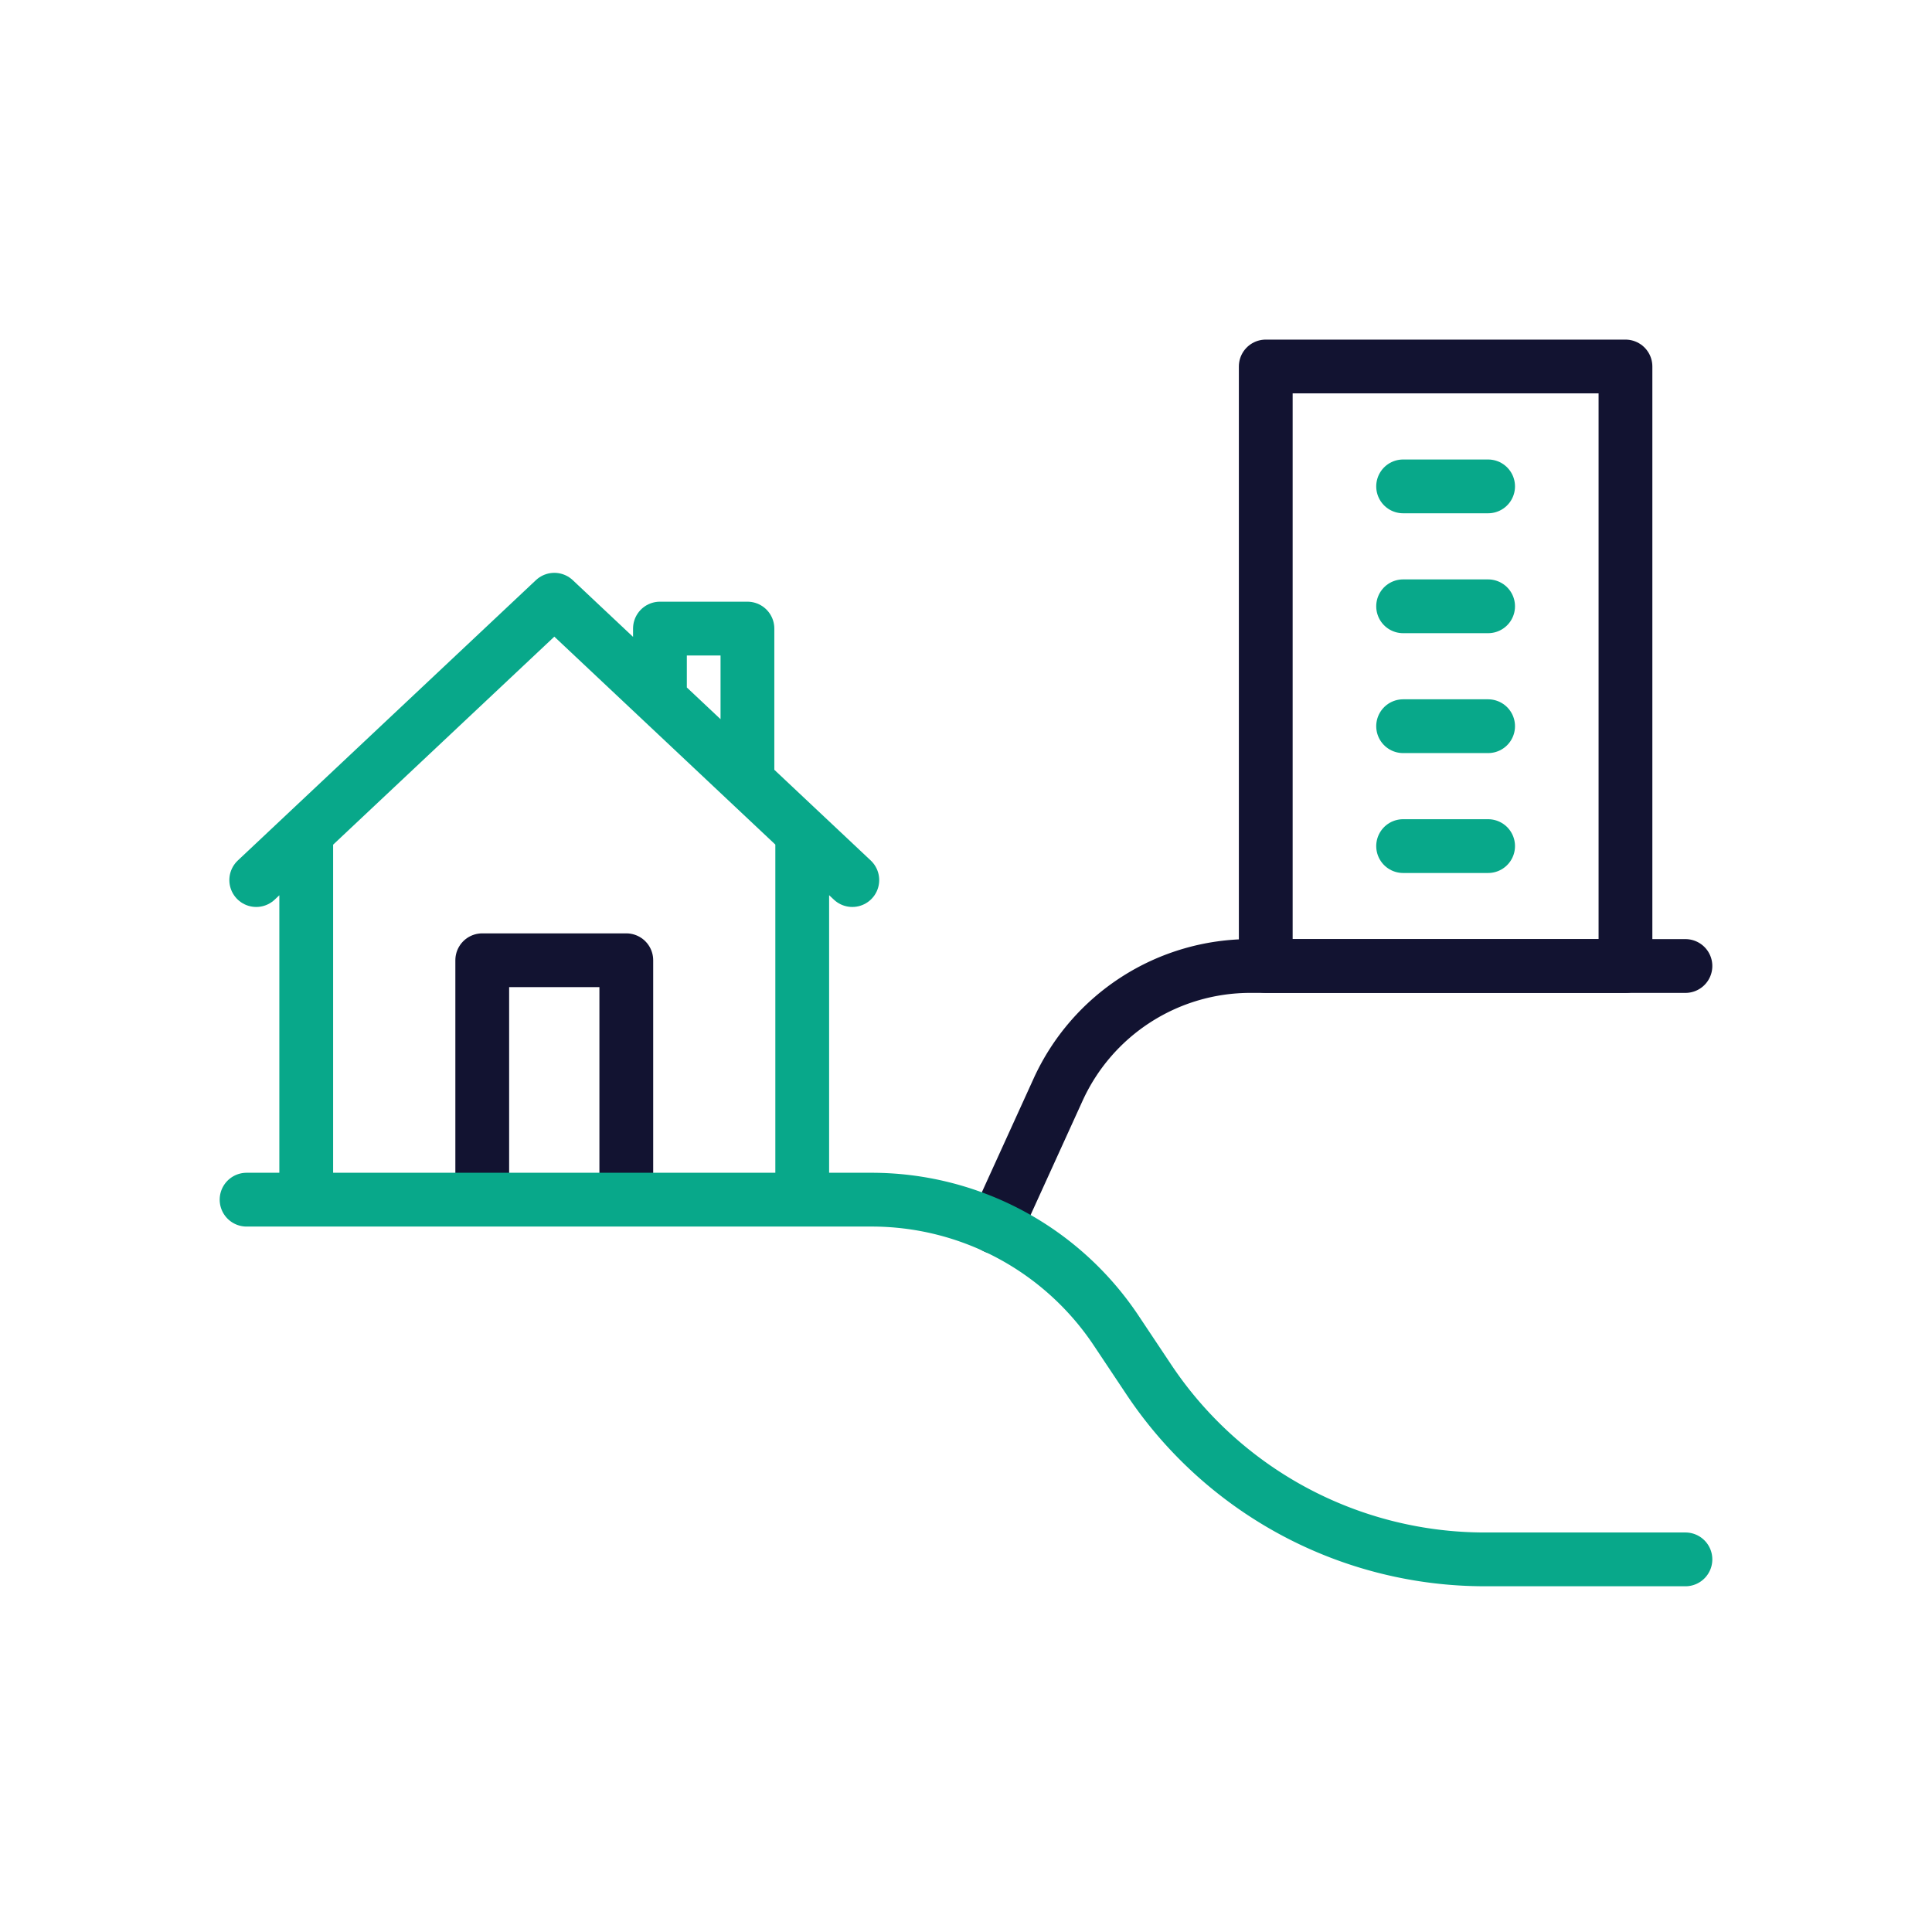 <svg xmlns="http://www.w3.org/2000/svg" width="430" height="430" viewbox="0 0 430 430"><g fill="none" clip-path="url(#e)" id="gid1"><g clip-path="url(#f)" style="display:block" id="gid2"><g stroke-linecap="round" stroke-linejoin="round" stroke-width="11.97" clip-path="url(#g)" mask="url(#h)" style="display:block" id="gid3"><g mask="url(#i)" style="display:block" id="gid4"><path stroke="#121331" d="M281.716 81.568h80.06V215h-80.06V81.568z" class="secondary" id="pid1"/><path stroke="#08A88A" d="M331.205 108.254h-18.918m18.918 26.687h-18.918m18.918 26.686h-18.918m18.918 26.687h-18.918" class="primary" id="pid2"/></g><path stroke="#121331" d="m-100.173 124.826 13.924-30.585a47 47 0 0 1 42.776-27.525h96.846" class="secondary" style="display:block" transform="translate(321.746 148.284)" id="pid3"/><g style="display:block" id="gid5"><path stroke="#121331" d="M107.332 266.826v-53.104h32.062v53.104" class="secondary" id="pid4"/><path stroke="#08A88A" d="M146.881 155.593v-15.692h19.473v34.01m12.195 11.475v81.441m-110.393 0v-81.421m121.541 10.47-66.321-62.396-66.347 62.396" class="primary" id="pid5"/></g></g><path stroke="#08A88A" stroke-linecap="round" stroke-linejoin="round" stroke-width="11.97" d="M-68.482 102.328H70.625a65.423 65.423 0 0 1 54.436 29.133l7.264 10.897a89.896 89.896 0 0 0 74.797 40.029h44.635" class="primary" style="display:block" transform="translate(123.363 164.678)" id="pid6"/></g></g></svg>